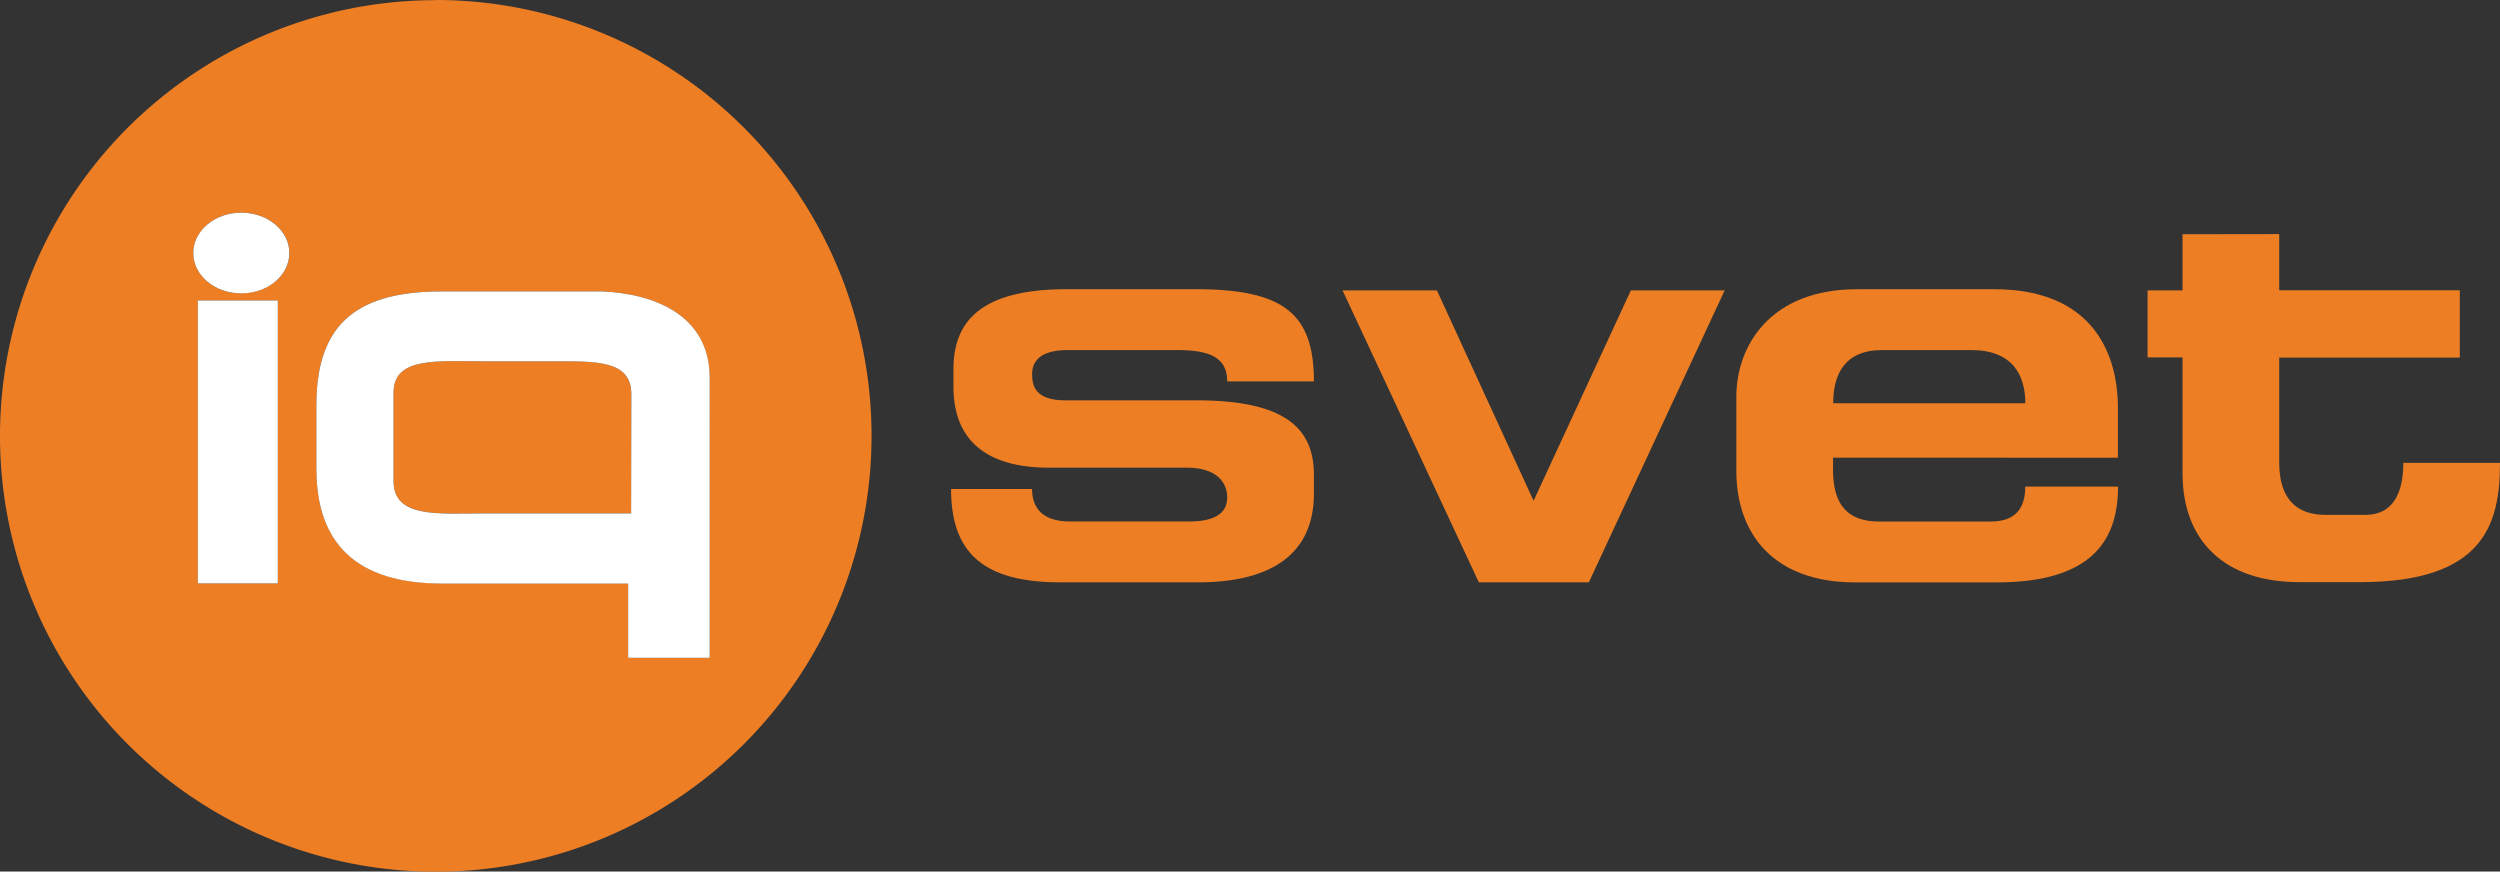 <?xml version="1.0" encoding="UTF-8"?> <svg xmlns="http://www.w3.org/2000/svg" id="Слой_1" data-name="Слой 1" viewBox="0 0 754.52 263.04"><rect x="0" y="0" width="754.52" height="263.04" fill="#333333" stroke="none"/> <defs> <style>.cls-1{fill:#ed7e24;}.cls-2{fill:#fff;}</style> </defs> <title>_IQ_svet_цвет_на_светлом</title> <path class="cls-1" d="M588,494.06h24.44c0,6.06,3.52,9.81,11.43,9.81h35.86c9,0,11.61-3.21,11.61-7.32,0-4.28-3-8.92-12.13-8.92H617.55c-18.81,0-28.83-8.2-28.83-24.44v-5.35c0-13.73,7.56-24.08,34.1-24.08h39c26.73,0,35.69,7.49,35.69,27.83H671.35c0-7.32-5.45-9.46-15.12-9.46H623.18c-8.27,0-10.73,3.39-10.73,7.32s1.41,7.85,10,7.85H662c26.2,0,35.51,8,35.51,22.47v5.71c0,17.66-12.13,26.76-35,26.76H621.07C597.51,522.24,588,513.14,588,494.06Zm146.63-59.94,29.18,63.5,29.36-63.5h28.31l-41,88.12H747.29l-41.14-88.12ZM854.18,484.6V488c0,7.67,1.94,15.88,13.89,15.88h33.76c7,0,10.37-3.57,10.37-10.53h28c0,15.52-7.21,28.9-36.57,28.9H860.86c-24.43,0-35.86-14.45-35.86-33.71v-22.3c0-15.52,10.37-32.47,36.39-32.47h41.49c28.66,0,37.28,18.2,37.28,35.86v15Zm41.67-32.47H869c-11.43,0-14.77,7.5-14.77,16.06h58C912.2,459.63,908.33,452.13,895.85,452.13Zm93-35v16.95h54.5v20.33h-54.5v31.76c0,11.06,5.45,15.7,13.89,15.7h12.13c8.44,0,11.43-6.78,11.43-15.7h29.18c0,18.55-4.92,36-42.19,36H994.83c-22.51,0-35.16-12.49-35.16-32.82v-35H949.12V434.12h10.55V417.17Z" transform="translate(-300.96 -346.48)"></path> <path class="cls-1" d="M468,455.53H447.06c-13.89,0-27.33-1.47-27.33,9.41v26.72c0,11.24,13.44,9.75,27.33,9.75h44.42V465.47C491.48,455.12,480.81,455.53,468,455.53Zm0,0H447.06c-13.89,0-27.33-1.47-27.33,9.41v26.72c0,11.24,13.44,9.75,27.33,9.75h44.42V465.47C491.48,455.12,480.81,455.53,468,455.53Zm0,0H447.06c-13.89,0-27.33-1.47-27.33,9.41v26.72c0,11.24,13.44,9.75,27.33,9.75h44.42V465.47C491.48,455.12,480.81,455.53,468,455.53Zm-35.5-109A131.52,131.52,0,1,0,564,478,131.52,131.52,0,0,0,432.48,346.48ZM384.81,522.56H360.67v-85.4h24.14Zm-11-87.53c-8,0-14.5-5.45-14.5-12.18s6.49-12.19,14.5-12.19,14.5,5.46,14.5,12.19S381.8,435,373.79,435ZM515.15,545H490.54V522.56H434.45c-26,0-38-12.21-38-34.61V468.68c0-25.65,13.54-34.25,38-34.25H480s35.11-1.6,35.11,26.19ZM468,455.53H447.06c-13.89,0-27.33-1.47-27.33,9.41v26.72c0,11.24,13.44,9.75,27.33,9.75h44.42V465.47C491.48,455.12,480.81,455.53,468,455.53Zm0,0H447.06c-13.89,0-27.33-1.47-27.33,9.41v26.72c0,11.24,13.44,9.75,27.33,9.75h44.42V465.47C491.48,455.12,480.81,455.53,468,455.53Zm0,0H447.06c-13.89,0-27.33-1.47-27.33,9.41v26.72c0,11.24,13.44,9.75,27.33,9.75h44.42V465.47C491.48,455.12,480.81,455.53,468,455.53Zm0,0H447.06c-13.89,0-27.33-1.47-27.33,9.41v26.72c0,11.24,13.44,9.75,27.33,9.75h44.42V465.47C491.48,455.12,480.81,455.53,468,455.53Z" transform="translate(-300.96 -346.48)"></path> <path class="cls-2" d="M480,434.43H434.45c-24.43,0-38,8.6-38,34.25V488c0,22.4,11.95,34.61,38,34.61h56.09V545h24.61V460.62C515.15,432.83,480,434.43,480,434.43Zm11.44,67H447.06c-13.89,0-27.33,1.49-27.33-9.75V464.94c0-10.88,13.44-9.41,27.33-9.41H468c12.83,0,23.5-.41,23.5,9.94ZM388.29,422.85c0,6.73-6.49,12.18-14.5,12.18s-14.5-5.45-14.5-12.18,6.49-12.19,14.5-12.19S388.29,416.12,388.29,422.85Zm-3.48,14.31v85.4H360.67v-85.4Z" transform="translate(-300.96 -346.48)"></path> </svg> 